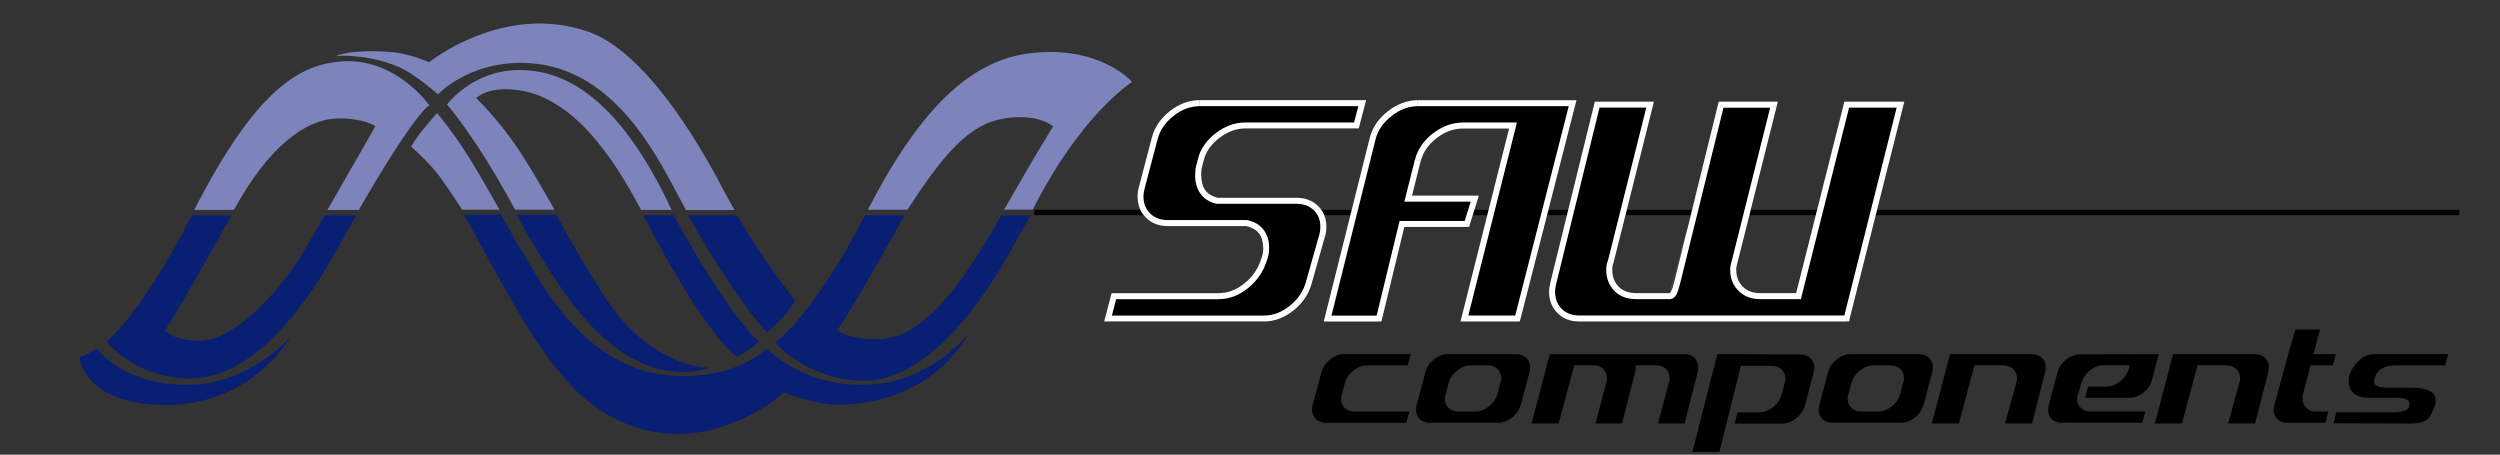 <svg version="1.1" id="Ebene_1" xmlns="http://www.w3.org/2000/svg" xmlns:xlink="http://www.w3.org/1999/xlink" x="0px" y="0px"
	 viewBox="0 0 3932.5 715.2" style="enable-background:new 0 0 3932.5 715.2;" xml:space="preserve">
<rect x="0" y="0" width="3932.5" height="715.2" fill="#333333" stroke="none"/>
<style type="text/css">
	.st0{fill:#091F73;}
	.st1{fill:#7D84BB;}
	.st2{fill:#FFFFFF;}
</style>
<path class="st0" d="M457.5,529.7c0,0-64.3,73.7-158.8,75.6c-104.1,2.1-146-56.9-146-56.9s-4.7,2.9-15.2,8.2
	c-5.3,2.6-12.3,5.9-12.3,5.9s5.9,75,137.7,74.4C397.3,636.4,457.5,529.7,457.5,529.7L457.5,529.7z"/>
<path class="st0" d="M812.7,337.9c0,0,52.8,100.4,106.7,162.6c103.6,119.6,195.4,77.8,195.4,77.8s-91.9,1.9-166.1-115.3
	c-53.1-84-73.3-125.4-73.3-125.4L812.7,337.9z"/>
<path class="st0" d="M511,338.6c-12.1,20.9-23.2,40-31.3,53.7c-38.4,64.8-108.2,141-162.7,143.3c-41.6,1.8-57.7-15.5-57.7-15.5
	s13.3-16.8,104.6-181.5h-61.9c-84.5,163.5-134.4,198.2-134.4,198.2s41.9,56.9,129.5,58.6c87.6,1.8,169.7-88.8,230.9-199.3
	c11.7-21,22.4-40.1,32.4-57.5H511z"/>
<path class="st0" d="M1356.1,598.9c-87.7-1.8-137.2-60.4-137.2-60.4s57.3-36.6,141.8-200.1h62.1
	c-91.2,164.8-106.1,180.8-106.1,180.8s17.8,14.6,60.4,14.6c50.6,0.1,99-34,165.9-140.6c8.4-13.6,20-33.7,32.1-54.5l46,0.1
	c-10,17.3-20.4,35.6-32,56.7C1528.4,505,1445.2,599,1358.5,599C1357.7,599,1356.9,599,1356.1,598.9L1356.1,598.9z"/>
<path class="st0" d="M1082.8,338.6h76.5c41.4,70.7,91.5,134.3,91.5,134.3s-9.4,15.3-21.1,28.1c-11.6,12.9-23.3,21.7-23.3,21.7
	S1160,477.2,1082.8,338.6L1082.8,338.6z"/>
<path class="st0" d="M955.7,652.3c-78.4-45.3-129.6-138.9-208.3-283c-5.7-10.5-11.4-21.2-17.4-31.7l58-0.1
	c6.8,12.2,31.4,56.2,39.9,69.1c22.3,34,92.6,180.5,238.5,184.7c96.7,2.7,138.9-42.8,138.9-42.8s37.5,34.6,86.2,48
	c146.6,40.7,230.9-70.9,230.9-70.9s-51.6,110.8-207,110.8c-32.2,0-82.2-19.2-82.2-19.2s-71.2,65.5-167.7,65.5
	C1031.5,682.7,994.2,674.5,955.7,652.3L955.7,652.3z"/>
<path class="st0" d="M1011.7,338.4c100.8,194.9,147.4,223,147.4,223s7.9-3.8,14.7-8.5c13.8-9.6,19.6-15.5,19.6-15.5
	s-46.6-39.3-133.8-199H1011.7z"/>
<path class="st1" d="M367.8,330.2l0.7-1.2c54.3-98.2,111.9-141.8,163.2-142.7c39.3-0.8,58.9,12,58.9,12s-40.6,71.4-75.6,131.9h49.4
	C655.1,173,675.3,165.7,675.3,165.7s-51.3-74.1-136-69.2c-66.9,3.9-136.5,43.4-233.7,233.6H367.8z"/>
<path class="st1" d="M1365.3,329.9c97.2-190.3,182.9-237.7,256.4-246.3c108.9-12.7,159.1,45.3,159.1,45.3s-80.1,50-156.3,200.8h-45
	c39.2-67.9,38.7-67.9,77-130.8c0,0-18.3-17.9-64.8-14.1c-58.2,4.6-97.7,42.2-163.4,143.8l-0.7,1.3H1365.3z"/>
<path class="st1" d="M1008.4,330.1l-0.7-1.2C964.1,246.5,900.8,152,812.5,141.4c-46.4-5.6-63.3,12.9-63.3,12.9
	c58.2,58.6,83.9,107.5,123.1,175.5h-62.1c-62.5-116.1-107.1-165.3-107.1-165.3s39.1-53.5,112.1-54.3c74-0.8,159,44.2,241.3,220
	H1008.4z"/>
<path class="st1" d="M688.9,148.5c0,0,46.9-51.2,134.5-49.6c123.6,2.2,192.7,112.8,234.8,192.7c7.2,13.7,14.2,26.5,20.9,38.7h76.2
	c-6-10.5-11.9-21.1-17.4-31.7C1093.4,212.9,1011.2,80,925.7,50C792.1,3.1,674.9,98,674.9,98s-29.6-14.2-62.5-16.4
	c-64.4-4.3-83.6,6.4-83.6,6.4s45.1-4.1,95,15.8C652.6,115.5,688.9,148.5,688.9,148.5L688.9,148.5z"/>
<path class="st1" d="M785.6,329.8h-58.7c0,0-19.4-30.1-34.6-51.2c-15.2-21.1-45.7-48.1-45.7-48.1s8.2-14.1,19.9-28.1
	c11.7-14.1,21.1-24.6,21.1-24.6s28.7,34.8,50.4,70.3C765.6,293.2,785.6,329.8,785.6,329.8L785.6,329.8z"/>
<path d="M2950.7,338.5l2.1-8.4h915.5v8.4H2950.7z M2751.9,338.5l2.1-8.4h104.5l-2.1,8.4H2751.9z M2556.9,338.5l2.1-8.4h102.7
	l-2.1,8.4H2556.9z M2433.4,338.5l2.2-8.4h31.3l-2.1,8.4H2433.4z M2316.7,338.5l2.6-8.4h22.3l-2.1,8.4H2316.7z M2083,338.5
	c-1.2-3-2.7-5.8-4.6-8.4h47.8l-2.1,8.4H2083z M1626.8,338.5V330h167.1c1.4,3,3.2,5.8,5.2,8.4H1626.8z"/>
<path d="M1749,496.3l6.8-25.8h161.1v-4.6v4.6c16.5,0.1,32-5.7,46-17c13.9-11.1,23.9-25.2,29.4-41.7l1.9-5.8
	c1.5-4.6,2.3-9.6,2.3-15.2c0.4-23.2-12-39.7-33.8-44.4l-0.5-0.2h-0.6v4.7v-4.7h-124.1c-12.2,0-21.2-3.5-28.1-10.4h-0.1l-3.3,3.3
	l3.4-3.3l-3.4,3.3c0,0,0,0,0,0l3.3-3.3c-6.9-7-10.4-15.6-10.4-26.8c0-3.9,0.6-8.1,1.8-12.5v-0.1l-4-1l-0.5-0.1l4.5,1.2l20.4-77.3
	c3.7-14.3,11.9-26.4,25-36.8v-0.1c13.2-10.3,26.8-15.3,41.5-15.4v-4.6v4.6h249.2l-6.7,25.8h-171.2c-16.4,0-32.2,5.8-46.8,17.1
	l2.9,3.7l-2.9-3.7c-14.6,11.2-24.1,25.1-27.8,41.2l0,0l-2.2,8.4l0,0c-1.3,4.6-1.9,9.6-1.9,15.3h4.7h-4.7
	c-0.4,23.8,11.5,40.8,33.1,45.7l0.6,0.2H2039v-4.7v4.7c11.8,0,20.7,3.4,27.6,10.1l3.3-3.4l-3.3,3.4c6.9,6.8,10.4,15.1,10.4,26.3h4.7
	h-4.7c0,4.4-0.6,8.7-1.8,13.1l4.5,1.3l-4.5-1.3l-21,74.4l4.5,1.3l-4.5-1.3c-4.1,14.2-12.4,26.3-25.3,36.7
	c-12.9,10.4-26.2,15.3-40.4,15.3H1749z M1886.4,260.7L1886.4,260.7L1886.4,260.7z M1843.1,178.6
	C1843.1,178.6,1843.1,178.6,1843.1,178.6l0.4,0.4l2.5,3.3L1843.1,178.6z"/>
<path class="st2" d="M1742.9,505.7h-6l1.5-5.8l4.5,1.2v0l-4.5-1.2l9.2-35.2l0.9-3.5h168.3v9.4h-161.1l-6.8,25.8h239.4
	c14.2,0,27.5-4.9,40.4-15.3c12.9-10.4,21.2-22.5,25.3-36.7l9,2.5l-9-2.5l21-74.4l9,2.5l-21,74.4c-4.6,16.2-14.3,30.1-28.5,41.5
	l-5.8-7.3l5.8,7.3c-14.2,11.4-29.8,17.3-46.3,17.3V501v4.6H1742.9z M1916.9,470.5v-9.4c14.3,0,27.4-4.8,40.1-14.9
	c12.7-10.1,21.4-22.5,26.4-37.3l1.9-5.9c1.1-3.3,1.8-7.3,1.8-12.2c-0.4-20.3-8.1-30.4-26.4-35.2h-123.3V351v4.6
	c-14,0.1-26-4.3-34.8-13.2c-8.8-8.7-13.2-20.2-13.2-33.4c0-4.8,0.7-9.9,2.1-15l0,0l20.3-77.2c4.1-16.4,13.8-30.4,28.2-41.9
	c14.4-11.4,30.4-17.4,47.3-17.4v9.4c-14.7,0.1-28.3,5.1-41.5,15.4v0.1c-13.1,10.4-21.3,22.5-25,36.8l-20.4,77.3l-4.5-1.2l0.5,0.1
	l4,1v0.1c-1.2,4.4-1.8,8.6-1.8,12.5c0,11.2,3.5,19.8,10.4,26.8l-6.6,6.6l6.7-6.6l-3.4,3.3l3.3-3.3h0.1c6.9,6.8,15.9,10.4,28.1,10.4
	h124.1v4.7v-4.7h0.6l0.5,0.2c21.9,4.7,34.3,21.2,33.8,44.4c0,5.6-0.8,10.6-2.3,15.2l-1.9,5.8c-5.5,16.5-15.4,30.6-29.4,41.7
	c-13.9,11.2-29.3,17-45.6,17H1916.9z M1916.9,465.8v-4.7V465.8z M1846,182.3l-2.5-3.3l-3.3-4.1l2.9,3.7L1846,182.3z M2075.2,369.9
	c1.2-4.4,1.8-8.7,1.8-13.1h9.4c0,5.2-0.7,10.5-2.1,15.6L2075.2,369.9z M2077,356.9c0-11.2-3.5-19.6-10.4-26.3l6.5-6.8
	c8.9,8.5,13.3,19.9,13.3,33.1H2077z M2069.9,327.2l3.2-3.4L2069.9,327.2z M2039,320.5v-9.4c13.6-0.1,25.3,4.1,34.1,12.7l-6.5,6.8
	C2059.7,323.9,2050.8,320.5,2039,320.5L2039,320.5z M2039,315.8v-4.6V315.8z M1914.2,320.5h-0.5l-0.6-0.2
	c-21.6-4.9-33.5-21.9-33.1-45.7h9.4c0.4,21.1,8,31.6,25.7,36.5H2039v9.4H1914.2z M1880.1,274.7c0-5.7,0.6-10.7,1.9-15.3l0,0l2.2-8.4
	l0,0c3.7-16.1,13.3-30,27.8-41.2l5.7,7.4c-13.2,10.2-21.2,22.1-24.5,36v0.1l-2.3,8.5l-4.5-1.2l1.2,0.3l3.3,0.9v0.1
	c-1,3.5-1.5,7.7-1.5,12.7H1880.1z M1912,209.8c14.6-11.3,30.4-17.1,46.8-17.1h171.2l6.7-25.8h-249.2v-9.4h255.3v4.7v-4.7h6.1
	l-1.5,5.9l-9.2,35.1l-0.8,3.5h-3.6v-4.7v4.7h-174.9v-4.7v4.7c-14.2,0-27.7,4.9-41,15.2L1912,209.8z M1887.4,162.2v-4.7V162.2z"/>
<path d="M2386.9,501L2386.9,501L2386.9,501L2386.9,501z M2309.5,496.3l75-297.8l1.4-5.8h-6v4.6l4.6,1.2l-4.6-1.1v-4.7h-78.7
	c-16.9,0-32.7,5.8-47.2,17.1l2.9,3.7l-2.9-3.7c-14.4,11.1-24.1,25-28.2,41l4.5,1.2l0,0l-4.5-1.2v0.1l-15.1,60.3l-1.5,5.8h104.4
	l-9.5,30.5h-102.4l-0.9,3.6l-35.2,145.3h-71.2l69.4-277.3l-0.1,0c3.7-14.2,12-26.3,25.3-36.7c13.3-10.5,26.9-15.5,41.1-15.5v-4.6
	v4.6h237.5l-84.2,329.4H2309.5z M2307.5,352.1L2307.5,352.1L2307.5,352.1L2307.5,352.1z M2225.9,250.9l4.5,1.1v0L2225.9,250.9z"/>
<path class="st2" d="M2386.9,505.7V501l4.6,1.1l-0.8,3.5H2386.9z M2303.4,505.7h-6l1.4-5.8l4.5,1.2v0l-4.5-1.1l75-297.8h-72.6v-4.7
	v4.7c-14.7,0-28.3,4.9-41.4,15.1l-5.7-7.4c14.4-11.2,30.3-17.1,47.2-17.1h78.7v4.7l4.6,1.1l-4.6-1.2v-4.6h6l-1.4,5.8l-75,297.8h73.9
	l84.2-329.4h-237.5v-9.4h243.5v4.7v-4.7h6.1l-1.5,5.8l-86.7,338.8l-4.6-1.2v4.7H2303.4z M2230.1,162.2v-4.7V162.2z M2169.2,505.7
	V501l4.6,1.1l-0.8,3.5H2169.2z M2088.3,505.7h-6.1l1.5-5.8l4.6,1.2v0l-4.6-1.1l70.9-283.1c4.2-16.4,13.9-30.5,28.5-41.9
	c14.7-11.4,30.5-17.4,46.9-17.4v9.4c-14.2,0-27.8,5-41.1,15.5c-13.3,10.4-21.6,22.5-25.3,36.7l0.1,0l-69.4,277.3h71.2l35.2-145.3
	l0.9-3.6H2304l9.5-30.5h-104.4l1.5-5.8l15.1-60.3v-0.1l4.5,1.2l-4.5-1.1l9,2.3l-13.6,54.4h98.7v4.7l4.5,1.4l-4.5-1.4v-4.6h6.4
	l-1.9,6.1l-12.5,39.8l-4.5-1.4v4.7H2209l-35.2,145.3l-4.6-1.1v4.6H2088.3z M2307.5,356.8v-4.6l4.5,1.4l-1,3.3H2307.5z M2225.9,250.8
	c4.1-16,13.8-29.9,28.2-41l5.7,7.4c-13.1,10.2-21.2,22-24.9,36L2225.9,250.8z"/>
<path d="M2904.9,501L2904.9,501L2904.9,501L2904.9,501z M2484.2,496.3c-11.8,0-20.6-3.5-27.6-10.5c-6.9-7-10.4-15.6-10.4-26.9
	c-0.1-3.4,0.5-7.6,1.8-12.7l68.1-277h73.6l-60.2,240.2c-2,4.3-2.8,9.3-2.8,15.3h4.7h-4.7c-0.1,12.9,4.3,24.3,12.8,32.8l3.4-3.3
	l-3.4,3.3c8.6,8.8,20.5,13,34.5,12.9v-4.6v4.6h53.2v-4.6v4.6c10-1.9,11.5-10.6,15.7-25.2l68.1-276.1h73.6l-60.3,240.6
	c-1.7,5.4-2.6,10.3-2.6,14.7h4.7h-4.7c-0.1,13.1,4.4,24.5,13.2,33l3.3-3.3l-3.3,3.3c8.8,8.7,20.5,13,34.1,12.9v-4.6v4.6h60.2v-4.6
	l0,0l4.5,1.1l75-297.7h74.9l-82.3,327.1H2484.2z M2829.1,470.5h3.7l0.8-3.5l-4.6-1.1V470.5z M2533.6,411.1l0.2,0.1l0,0c0,0,0,0,0,0
	L2533.6,411.1z M2728.3,410.9l0.6,0.2l0,0L2728.3,410.9z M2905,164.5L2905,164.5L2905,164.5L2905,164.5z M2707.3,164.5L2707.3,164.5
	L2707.3,164.5L2707.3,164.5z M2512.3,164.5L2512.3,164.5L2512.3,164.5L2512.3,164.5z"/>
<path class="st2" d="M2450,492.5c-8.8-8.8-13.3-20.3-13.3-33.6c0-4.4,0.8-9.3,2.2-14.8l-0.1,0l69-280.7l0.9-3.5h86.9v4.7l4.6,1.1
	l-4.6-1.2v-4.6h6l-1.4,5.8l-61.9,246.6l-4.7-1.2l4.5,2.1l-4.2-2l4.5,1.1l-0.1,0.5l-0.2,0.4c-1.3,2.5-2,6.3-2,11.5h-9.4
	c0-6,0.8-11.1,2.8-15.3l60.2-240.2H2516l-68.1,277c-1.3,5.1-1.9,9.3-1.8,12.7c0,11.3,3.5,19.9,10.4,26.9c7,6.9,15.8,10.5,27.6,10.5
	h417.1l82.3-327.1h-74.9l-75,297.7l-4.6-1.1v4.7h-60.2v-9.4h56.5l75-297.7l0.8-3.5h88.3v4.7l4.6,1.1l-4.6-1.2v-4.6h6.1l-1.5,5.8
	l-84.7,336.4l-4.6-1.1v4.7h-420.8V501v4.6h-0.4C2470.3,505.7,2458.6,501.2,2450,492.5L2450,492.5z M2453.3,489.1l3.3-3.3
	L2453.3,489.1z M2768.9,465.8v-4.7V465.8z M2905,164.5L2905,164.5l-4.6-1.1L2905,164.5L2905,164.5z M2512.3,164.5L2512.3,164.5
	l-4.6-1.1L2512.3,164.5L2512.3,164.5z M2904.9,505.7V501l4.6,1.1l-0.9,3.5H2904.9z M2734.8,457.6l6.6-6.7c7,6.8,15.8,10.2,27.5,10.2
	v9.4h-0.4C2755.1,470.5,2743.5,466.2,2734.8,457.6L2734.8,457.6z M2738.1,454.3l3.3-3.4L2738.1,454.3z M2539.5,457.6l3.4-3.3
	L2539.5,457.6l6.7-6.6c6.7,6.7,15.6,10.1,27.9,10.1v9.4h-0.4C2559.8,470.5,2548,466.3,2539.5,457.6L2539.5,457.6z M2829.1,470.5
	v-4.6l4.6,1.1l-0.8,3.5H2829.1z M2627.2,461.1v9.4H2574v-9.4h52.8c0.4-0.4,1.2-1.3,1.9-2.9c1.5-3,3.3-8.1,5-15.1l69-279.7l0.9-3.5
	h86.9v4.7l4.6,1.1l-4.6-1.2v-4.6h6l-1.4,5.8l-61.8,246.5l-5.1-1.3l0.6,0.2l4.6,1.1l-0.1,0.2v0.2c-1.6,4.8-2.3,8.9-2.3,12.1h-9.4
	c0-4.4,0.9-9.3,2.6-14.7l60.3-240.6H2711l-68.1,276.1c-4.2,14.6-5.7,23.2-15.7,25.2V461.1z M2627.2,465.8v-4.7V465.8z M2574,465.8
	v-4.7V465.8z M2626.8,461.5l-0.1-0.2L2626.8,461.5z M2626.7,461.3l0.1,0.2l80.5-297v0l-4.6-1.1l4.5,1.1l0,0L2626.7,461.3z
	 M2721.7,424.6h9.4c0.1,11.1,3.5,19.4,10.4,26.3l-6.6,6.7C2726.1,449,2721.6,437.6,2721.7,424.6L2721.7,424.6z M2526.7,424.7h9.4
	c0.1,11,3.4,19.4,10.1,26.2l-6.7,6.6C2531,449,2526.6,437.6,2526.7,424.7L2526.7,424.7z"/>
<path d="M2085.6,665c-6.6,0-11.8-2-15.8-5.9c-3.9-4-5.9-9-5.9-15c0-2.4,0.3-4.8,1-7.2l13.8-51.7c1.9-7.7,6.5-14.3,13.5-19.8
	c6.9-5.6,14.4-8.3,22.3-8.3h104.4l-4.6,17.6h-63.7c-7.7,0-14.9,2.8-21.9,8.3c-6.9,5.6-11.4,12.2-13.3,19.7l-4.6,17.4
	c-0.9,2.4-1.4,4.7-1.4,7.1c0,5.8,1.9,10.6,5.9,14.5c4,3.9,9.2,5.8,15.8,5.8h85.7l-4.6,17.6H2085.6z"/>
<path d="M2249.1,665c-6.6,0-11.9-1.9-15.8-5.9c-4-3.9-5.9-8.9-5.9-14.9c0-2.4,0.3-4.7,1-7.2l13.8-51.8c1.9-7.7,6.4-14.3,13.4-19.8
	c7-5.6,14.4-8.3,22.4-8.3h107.3c6.3,0,11.6,1.9,15.6,5.9c4.1,4,6.1,8.9,6.1,14.8c0,2.4-0.3,4.8-1,7.2l-13.8,51.9
	c-2.2,7.8-6.8,14.4-13.6,19.8c-6.9,5.5-14.3,8.2-22.2,8.2H2249.1z M2292.1,582.9c-7,5.6-11.5,12.2-13.4,19.7l-4.6,17.4
	c-1,2.4-1.4,4.7-1.4,7.1c0,5.8,1.9,10.6,5.8,14.5c3.9,3.9,9.1,5.8,15.6,5.8h25.8c7.8,0,15.2-2.7,22.1-8.1c7-5.4,11.4-11.9,13.4-19.5
	l4.6-17.4c1-2.4,1.5-4.7,1.5-7.1c0-6-1.9-10.9-5.8-14.8c-4-3.9-9.2-5.8-15.7-5.8H2314C2306.4,574.6,2299,577.4,2292.1,582.9
	L2292.1,582.9z"/>
<path d="M2608.1,666.1l16.9-63.7c0.8-2.4,1.3-4.7,1.3-7.1c0-6-2-11-5.9-14.9c-4-3.9-9.2-5.8-15.8-5.8h-31.8
	c0.7,3.3,0.4,6.9-0.7,10.8l-20.7,80.7h-41.7l16.8-63.7c0.8-2.4,1.3-4.7,1.3-7.1c0-6-1.9-11-5.8-14.9c-4-3.9-9.2-5.8-15.7-5.8h-30
	l-24.6,91.5h-42.5l28.6-109h212c6.6,0,11.8,1.9,15.7,5.9c4,4,5.9,9,5.9,15.2c0,1.9-0.3,4.2-0.9,6.9l-20.7,81H2608.1z"/>
<path d="M2662.3,710.6l39-153.5h42.4l88.6,0.6c6.3,0,11.6,1.9,15.6,5.9c4.1,4,6.1,8.9,6.1,14.8c0,2.4-0.3,4.9-1,7.3l-13.8,52
	c-2.2,7.9-6.8,14.7-13.7,20.2c-6.8,5.6-14.3,8.4-22.1,8.4h-74.9l4.6-17.6h33.9c7.8,0,15.2-2.7,22.1-8.3c6.9-5.5,11.4-12.1,13.3-19.8
	l4.7-17.4c1-2.4,1.5-4.7,1.5-7.1c0-6-2-11-6.1-14.9c-4-3.9-9.3-5.8-15.7-5.8h-48.4l-33.8,135.4H2662.3z"/>
<path d="M2882.6,665c-6.6,0-11.8-1.9-15.8-5.9c-3.9-3.9-5.9-8.9-5.9-14.9c0-2.4,0.3-4.7,1-7.2l13.7-51.8c2-7.7,6.5-14.3,13.5-19.8
	c7-5.6,14.4-8.3,22.3-8.3h107.4c6.3,0,11.6,1.9,15.6,5.9c4.1,4,6.1,8.9,6.1,14.8c0,2.4-0.3,4.8-1,7.2l-13.8,51.9
	c-2.2,7.8-6.8,14.4-13.7,19.8c-6.8,5.5-14.3,8.2-22.1,8.2H2882.6z M2925.6,582.9c-6.9,5.6-11.4,12.2-13.3,19.7l-4.6,17.4
	c-0.9,2.4-1.4,4.7-1.4,7.1c0,5.8,1.9,10.6,5.9,14.5c3.9,3.9,9.1,5.8,15.6,5.8h25.7c7.9,0,15.2-2.7,22.2-8.1
	c6.9-5.4,11.4-11.9,13.3-19.5l4.6-17.4c1-2.4,1.5-4.7,1.5-7.1c0-6-1.9-10.9-5.9-14.8c-3.9-3.9-9.1-5.8-15.6-5.8h-26.2
	C2939.9,574.6,2932.6,577.4,2925.6,582.9L2925.6,582.9z"/>
<path d="M3154,666.1l17.5-63.7c0.8-2.4,1.3-4.7,1.3-7.1c0-6-2-11-6.1-14.9c-4.1-3.9-9.2-5.8-15.5-5.8h-45.3l-24.6,91.5h-42.5
	l28.6-109h129c6.3,0,11.6,1.9,15.6,5.7c4.1,3.9,6,8.9,6,15c0,2.2-0.2,4.6-0.9,7.3l-20.7,81H3154z"/>
<path d="M3243.4,665c-6.6,0-11.8-1.9-15.8-5.7c-4-3.8-5.9-8.7-5.9-14.9c0-2.4,0.3-4.7,1-7.1l13.8-51.5c2.2-7.9,6.8-14.6,13.6-20.2
	c6.9-5.5,14.3-8.2,22.2-8.2l123.4-0.3l-10.5,40.2c-2,7.9-6.5,14.6-13.5,20.2c-7,5.5-14.4,8.2-22.3,8.2h-69.6l4.6-17.6h28.7
	c7.9,0,15.2-2.8,22-8.3c6.8-5.5,11.3-12.2,13.5-20.1l1.3-5.1h-41.4c-7.5,0-14.7,2.8-21.4,8.3c-6.8,5.6-11.1,12.4-13.3,20.4l-5.1,17
	c-1,2.3-1.5,4.6-1.5,6.8c0,5.9,1.9,10.7,5.9,14.4c3.9,3.8,9.2,5.7,15.7,5.7h85.7l-4.6,17.6H3243.4z"/>
<path d="M3504.9,666.1l17.5-63.7c0.8-2.4,1.3-4.7,1.3-7.1c0-6-2-11-6.1-14.9c-4-3.9-9.2-5.8-15.4-5.8h-45.4l-24.6,91.5h-42.5
	l28.6-109h129c6.3,0,11.6,1.9,15.6,5.7c4.1,3.9,6.1,8.9,6.1,15c0,2.2-0.3,4.6-1,7.3l-20.7,81H3504.9z"/>
<path d="M3598.2,665c-6.4,0-11.6-1.9-15.6-5.7c-4.1-3.8-6.1-8.8-6.1-14.9c0-2.4,0.3-4.8,1-7.2c22-81.2,33.3-120.7,33.4-118.8h38.4
	l-10.3,38.7h35.3l-4.6,17.6h-35l-12.1,45.2c-0.5,2.3-0.8,4.6-0.8,7c0,6,2,10.9,6.1,14.8c4,3.8,9.2,5.7,15.5,5.7h19.1l-4.6,17.6
	H3598.2z"/>
<path d="M3670.7,665.8l4.2-17.3h86.8c15.1,0.2,24.1-2,26.9-6.7c1.1-2.7,1.7-5.1,1.7-7.1c0-6.1-7.9-9.1-23.7-9.1h-41
	c-9.9,0-17.6-2.3-23-6.9c-5.5-4.6-8.2-10.7-8.2-18.4c0-10,4.1-19.6,12.3-29c8.2-9.5,17.2-14.2,27.1-14.2H3851l-4.6,17.6h-76.8
	c-18.3,0-29.6,6.1-33.8,18.3c-0.4,1.4-0.8,3.1-1.4,5.4c-1.5,7.7,6.1,11.5,22.7,11.5h35.1c26.1,0,39.2,6.7,39.2,19.9
	c0,2.6-0.3,4.9-1,6.9c-3.7,11.1-7.4,18.4-11.1,21.9c-5.3,5.1-14.7,7.6-28.3,7.6L3670.7,665.8z"/>
</svg>
